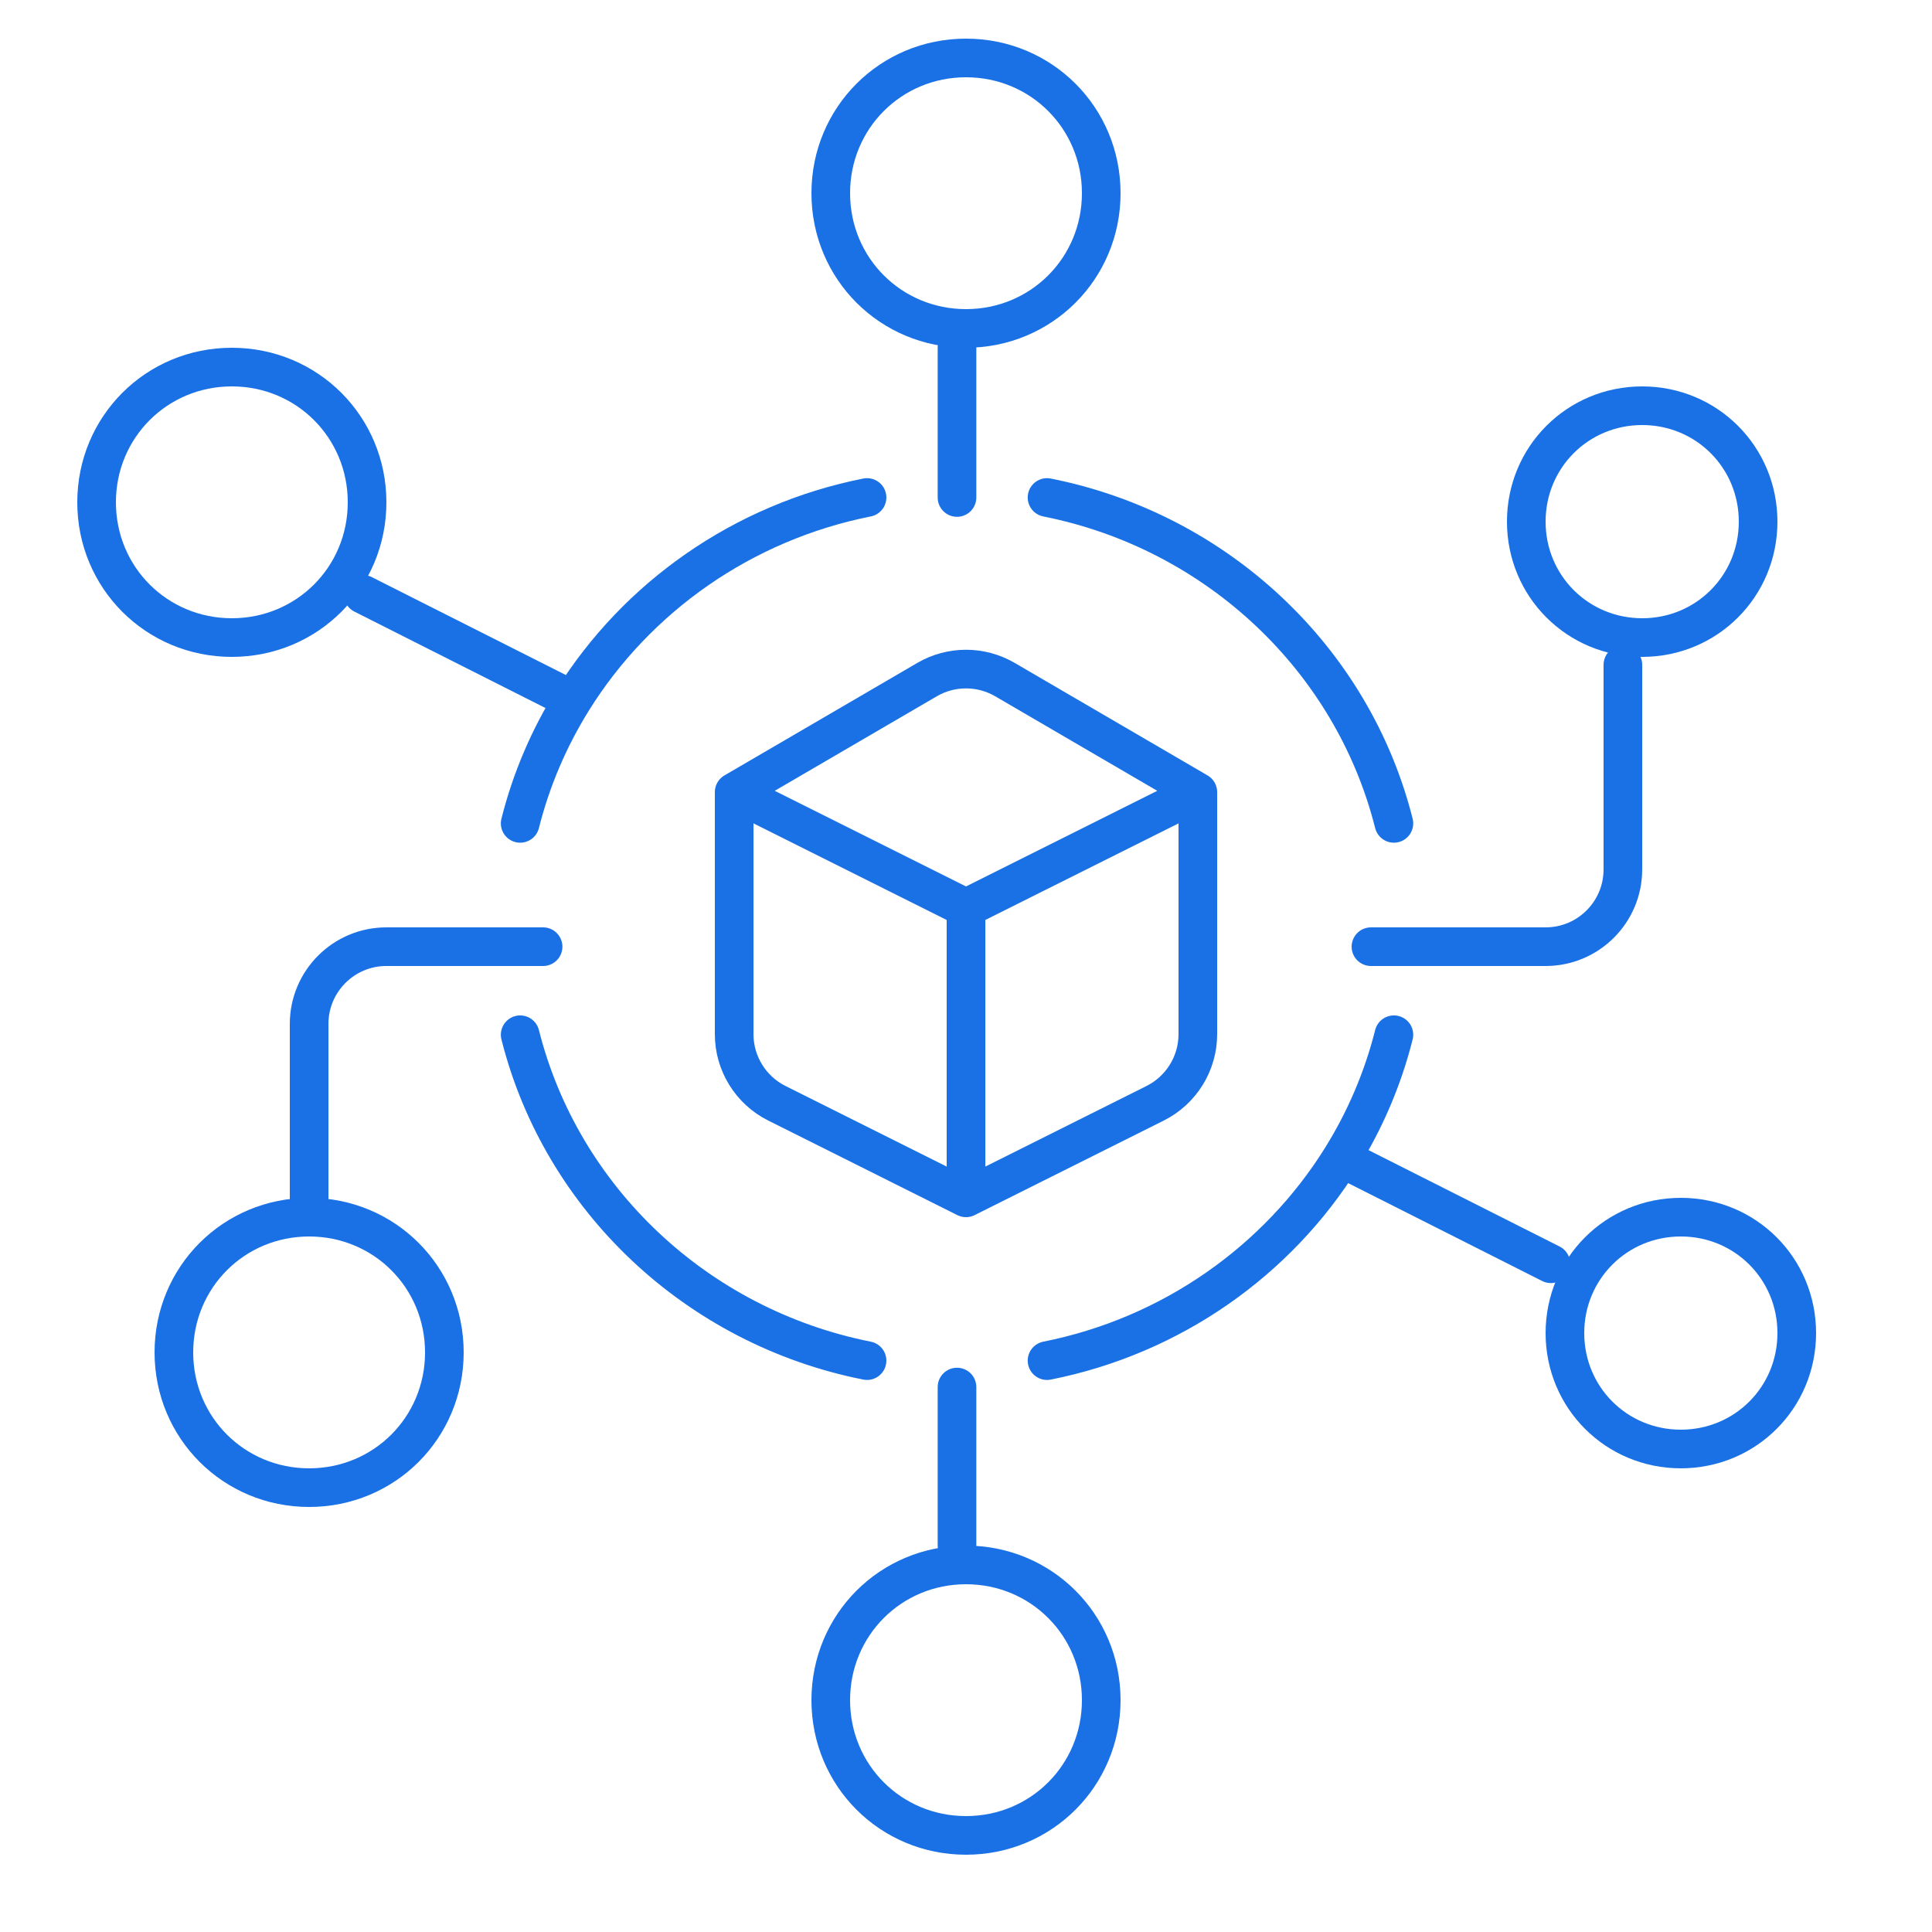 <?xml version="1.0" encoding="UTF-8"?> <svg xmlns="http://www.w3.org/2000/svg" width="50" height="50" viewBox="0 0 50 50" fill="none"><path d="M25 1.5C23.052 1.5 21.5 3.052 21.5 5C21.5 6.948 23.052 8.5 25 8.5C26.948 8.5 28.5 6.948 28.5 5C28.5 3.052 26.948 1.5 25 1.5Z" stroke="#1A71E5"></path><path d="M42.5 10.5C40.831 10.5 39.5 11.831 39.5 13.5C39.5 15.169 40.831 16.5 42.5 16.5C44.169 16.5 45.5 15.169 45.5 13.5C45.5 11.831 44.169 10.5 42.5 10.5Z" stroke="#1A71E5"></path><path d="M8 31.5C6.052 31.5 4.5 33.052 4.5 35C4.5 36.948 6.052 38.5 8 38.5C9.948 38.5 11.5 36.948 11.5 35C11.5 33.052 9.948 31.5 8 31.5Z" stroke="#1A71E5"></path><path d="M43.5 31.5C41.831 31.5 40.5 32.831 40.5 34.5C40.5 36.169 41.831 37.5 43.5 37.5C45.169 37.5 46.5 36.169 46.5 34.5C46.5 32.831 45.169 31.5 43.5 31.5Z" stroke="#1A71E5"></path><path d="M6 9.5C4.052 9.5 2.5 11.052 2.5 13C2.5 14.948 4.052 16.5 6 16.5C7.948 16.5 9.5 14.948 9.5 13C9.5 11.052 7.948 9.5 6 9.5Z" stroke="#1A71E5"></path><path d="M19 20.5L23.992 17.588C24.615 17.225 25.385 17.225 26.008 17.588L31 20.5M19 20.5L25 23.5M19 20.5V26.764C19 27.521 19.428 28.214 20.106 28.553L25 31M31 20.5L25 23.5M31 20.5V26.764C31 27.521 30.572 28.214 29.894 28.553L25 31M25 23.5V31" stroke="#1A71E5" stroke-linecap="round" stroke-linejoin="round"></path><path d="M22.439 35.213C18.033 34.338 14.531 31.027 13.462 26.779M27.097 35.213C30.319 34.573 33.058 32.63 34.716 29.971M36.074 26.779C35.787 27.92 35.324 28.994 34.716 29.971M36.074 21.309C35.005 17.061 31.503 13.75 27.097 12.875M22.439 12.875C19.217 13.515 16.478 15.458 14.82 18.118M13.462 21.309C13.749 20.168 14.212 19.094 14.82 18.118M24.767 35.897V40M34.716 29.971L40.137 32.706M35.48 24.5H40C41.105 24.5 42 23.605 42 22.5V17.206M24.767 12.875V9M14.82 18.118L9.397 15.382M14.055 24.5H10C8.895 24.5 8 25.395 8 26.5V31.338" stroke="#1A71E5" stroke-linecap="round" stroke-linejoin="round"></path><path d="M25 40.5C23.052 40.5 21.5 42.052 21.5 44C21.5 45.948 23.052 47.5 25 47.5C26.948 47.5 28.5 45.948 28.5 44C28.5 42.052 26.948 40.5 25 40.5Z" stroke="#1A71E5"></path></svg> 